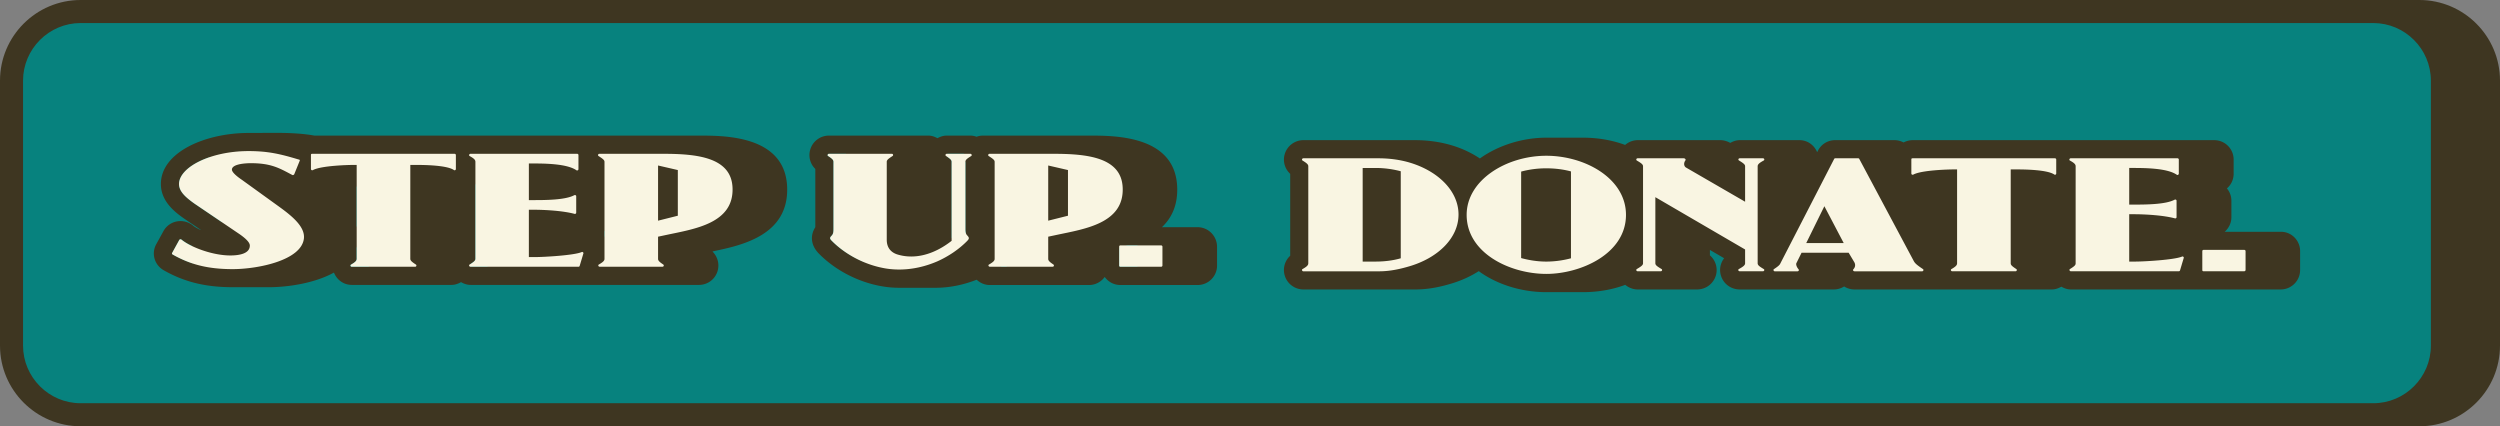 <svg xmlns="http://www.w3.org/2000/svg" viewBox="0 0 434 74"><rect x="0" y="0" width="434" height="74" fill="#808080" stroke="none"/><style>.st0{fill:#3e3621}</style><path class="st0" d="M22 72c-6.62 0-12-5.38-12-12V14c0-6.62 5.38-12 12-12h398c6.62 0 12 5.38 12 12v46c0 6.62-5.38 12-12 12H22z"/><path class="st0" d="M420 4c5.5 0 10 4.5 10 10v46c0 5.5-4.5 10-10 10H22c-5.5 0-10-4.5-10-10V14c0-5.5 4.5-10 10-10h398m0-4H22C14.28 0 8 6.28 8 14v46c0 7.72 6.28 14 14 14h398c7.72 0 14-6.28 14-14V14c0-7.72-6.28-14-14-14z"/><path fill="#07827e" d="M14 72C7.38 72 2 66.62 2 60V14C2 7.38 7.38 2 14 2h398c6.62 0 12 5.38 12 12v46c0 6.62-5.38 12-12 12H14z"/><path class="st0" d="M412 4c5.5 0 10 4.5 10 10v46c0 5.5-4.5 10-10 10H14C8.5 70 4 65.5 4 60V14C4 8.5 8.5 4 14 4h398m0-4H14C6.28 0 0 6.28 0 14v46c0 7.72 6.28 14 14 14h398c7.72 0 14-6.28 14-14V14c0-7.72-6.28-14-14-14z"/><path class="st0" d="M121.41 23.54H54.57c-1.59-.3-3.53-.42-5.1-.46-1.03-.03-5.12 0-6.31 0-7.49 0-15.23 3.32-15.23 8.87 0 3.13 2.63 5 4.04 6l2.88 1.95c-.01.01-.01.02-.02.03-.56-.26-1.03-.52-1.3-.75l-.06-.05-.06-.05c-.6-.45-1.33-.7-2.07-.7-1.29 0-2.45.71-3.03 1.86l-1.14 2.07c-.9 1.53-.46 3.47 1.04 4.48l.1.06.1.06c3.57 2.04 7.27 2.95 12 2.95h6.31c3.05 0 7.8-.63 11.25-2.54.51 1.27 1.69 2.14 3.1 2.14h17.32c.6 0 1.15-.2 1.64-.48.5.28 1.05.48 1.65.48h39.67a3.36 3.36 0 0 0 3.24-2.47c.33-1.19-.03-2.44-.87-3.29v-.06c4.96-1.03 13.22-2.75 12.93-11.13-.31-8.97-10.77-8.97-15.24-8.97zM29.97 44.17c-.11-.07-.14-.18-.07-.29l1.22-2.22c.04-.09.13-.13.22-.13.06 0 .12.02.18.06.43.36 1.06.74 1.79 1.09-.44 1.02-.34 2.15.23 3.06-1.25-.39-2.42-.91-3.57-1.57zm9.87-4.99l-.06-.05-.06-.05c-.39-.29-.84-.46-1.3-.57l-4.62-3.13c-1.61-1.14-2.72-2.15-2.72-3.43 0-1.81 2.14-3.6 5.37-4.68-1.37 1.3-2.21 2.87-2.21 4.68 0 3.13 2.63 5 4.04 6l3.07 2.08c-.66-.29-1.2-.59-1.51-.85zm25.23 4.46c-.74.68-1.11 1.66-1.05 2.68h-2.97c-.22 0-.32-.29-.11-.39.75-.43.96-.68.96-1v-1.88c.14-.41.25-.84.3-1.3.1-.91-.03-1.75-.3-2.53V32.4c.07-.03.15-.05.22-.08.43-.17 1.66-.32 2.94-.41v11.73zm20.62-.04c-.74.67-1.12 1.68-1.05 2.71h-2.93c.01-.17.01-.33-.01-.5.6-.39.83-.6.83-.89V32c.45.07.74.14.89.19a3.368 3.368 0 0 0 2.26.49V43.6zm22.42-2.93c-.23-.05-.47-.08-.71-.08-.47 0-.93.1-1.36.29-.21.07-.6.13-1.09.2v-.97c.1.02.21.04.3.07l.4.11.47.01c.74 0 1.43-.24 1.99-.64v1.01zm99.78-1.23h-6.18c1.67-1.58 2.76-3.79 2.65-6.93-.3-8.97-10.76-8.97-15.23-8.97h-18.48c-.39 0-.77.07-1.12.2-.34-.12-.7-.2-1.08-.2h-4.11c-.58 0-1.11.19-1.6.45-.49-.27-1.02-.45-1.6-.45H143.9c-1.52 0-2.86 1.02-3.26 2.49-.33 1.2.03 2.46.9 3.3v10.11c-.96 1.49-.75 3.22.64 4.61 2.86 2.9 6.89 4.98 11.04 5.67.95.16 1.92.24 2.89.24h6.31c2.39 0 4.79-.49 7.13-1.4.61.56 1.39.92 2.27.92h17.25c1.09 0 2.09-.55 2.71-1.4.61.85 1.59 1.4 2.74 1.4h13.39c1.86 0 3.37-1.51 3.37-3.37v-3.29c-.02-1.87-1.53-3.38-3.39-3.38zm-63.49 2.37c-.39-.39-.39-.54 0-.93.25-.29.29-.64.29-1.18V28.09c0-.32-.25-.57-.93-1-.18-.11-.07-.39.14-.39h2.96c-.07.98.28 1.95.99 2.63v10.11c-.96 1.49-.75 3.22.64 4.61.53.54 1.11 1.03 1.71 1.51-2.25-.91-4.28-2.21-5.8-3.75zm20.8-.5V28.09c0-.28-.21-.49-.73-.85.02-.18.02-.36.01-.55h2.85c-.03.53.06 1.04.27 1.52V39.7c0 .34.04.59.12.81-.76.4-1.62.69-2.52.8zm9.57 5h-1.09c.37-.26.77-.5 1.12-.78-.05.26-.05.52-.03.78zm22.7 0h-2.96c-.14 0-.22-.07-.22-.21v-3.09c.49-.12.98-.26 1.47-.41h1.71c0 .07-.03.14-.03.21v3.29c.01.07.03.14.03.21zm201.83-2.72v3.29c0 1.86-1.51 3.37-3.37 3.37H359.5c-.6 0-1.15-.2-1.65-.48-.5.28-1.05.48-1.65.48h-34.27c-.65 0-1.27-.19-1.79-.52-.53.33-1.14.52-1.79.52h-16.33c-1.59 0-2.96-1.07-3.32-2.61-.24-1.01.01-2.03.61-2.81l-2.47-1.44v.94c.97.83 1.4 2.18 1.05 3.44a3.396 3.396 0 0 1-3.27 2.48h-10.31c-.82 0-1.57-.31-2.17-.8-2.15.8-4.62 1.27-7.39 1.27h-6.31c-4.22 0-8.51-1.29-11.73-3.65-1.39.89-2.98 1.63-4.76 2.16-1.6.48-3.75 1.02-6.22 1.02h-19.46c-1.52 0-2.86-1.02-3.26-2.49-.34-1.23.06-2.53.97-3.36V30.18a3.36 3.36 0 0 1-.97-3.36 3.39 3.39 0 0 1 3.26-2.49h19.36c2.23 0 4.36.3 6.33.88 1.86.55 3.51 1.34 4.95 2.3 3.22-2.31 7.46-3.61 11.54-3.61h6.31c2.76 0 5.22.47 7.36 1.26.6-.51 1.36-.83 2.19-.83h14.32c.62 0 1.22.18 1.74.48.5-.28 1.05-.48 1.67-.48H312.39c1.38 0 2.55.85 3.07 2.09l.11-.21a3.324 3.324 0 0 1 3.02-1.88H328.88c.57 0 1.1.15 1.58.4.48-.25 1.03-.4 1.63-.4h52.3c1.86 0 3.37 1.51 3.37 3.37v2.47c0 1.01-.45 1.93-1.17 2.54.49.58.78 1.33.78 2.14v2.86c0 1.01-.46 1.91-1.17 2.53h9.77c1.81-.02 3.33 1.49 3.33 3.35z"/><path fill="#f9f5e2" d="M194.51 46.31c-.14 0-.22-.07-.22-.21v-3.29c0-.11.07-.21.22-.21h7.07c.11 0 .22.11.22.21v3.29c0 .11-.11.21-.22.21h-7.07zM79.14 29.34v-2.43c0-.11-.11-.21-.21-.21h-24.7c-.21 0-.25.07-.25.21v2.43c0 .13.11.22.23.22.04 0 .09-.01.13-.04 1.5-.79 6.36-.89 7.04-.89h.54v16.29c0 .32-.21.57-.96 1-.21.11-.11.39.11.39h11.01c.21 0 .29-.29.11-.39-.71-.47-.96-.68-.96-1V28.63h1.02c1.42 0 5.34.05 6.55.89.04.03.08.04.13.04.1 0 .21-.09.21-.22zm36.6 11.43l-1.5.32v3.86c0 .29.25.54.89.96.18.11.11.39-.11.39h-10.93c-.22 0-.32-.29-.11-.39.75-.43.96-.68.96-.96V28.09c0-.29-.25-.5-1.03-1-.18-.11-.07-.39.14-.39h11.04c5.82 0 11.9.57 12.08 5.93.22 6.14-6.57 7.11-11.43 8.14zm1.93-11.25l-3.43-.79v9.58l3.43-.86v-7.93zm-36.14 16.4c-.18.11-.07.39.14.39h18.76c.11 0 .18-.07.21-.18l.64-2.14c.03-.11-.08-.25-.21-.25-.04 0-.07.01-.11.03-1.36.57-6.61.86-8.04.86h-1.11v-8.22h.68c2.11 0 5.25.18 7.26.72.02 0 .04.01.05.01.12 0 .23-.1.23-.22v-2.86c0-.11-.11-.2-.22-.2-.03 0-.07.01-.1.02-1.57.86-5.14.86-7.22.86h-.68v-6.36h.54c2.22 0 6.07.03 7.72 1.18.04.03.07.04.11.04.12 0 .24-.11.24-.22v-2.47c0-.11-.11-.21-.22-.21H81.67c-.21 0-.32.29-.14.39.79.43 1 .68 1 1v16.83c0 .32-.25.54-1 1zm87.07-18.83c.18-.11.07-.39-.14-.39h-4.11c-.22 0-.29.29-.11.39.71.47.96.68.96 1v13.72c-2.03 1.59-4.46 2.72-7.01 2.72-.77 0-1.54-.1-2.32-.33-1.11-.32-1.93-1.11-1.93-2.57V28.09c0-.32.29-.54 1-1 .18-.11.11-.39-.11-.39H143.9c-.21 0-.32.29-.14.39.68.43.93.68.93 1V39.7c0 .54-.03.89-.29 1.18-.39.39-.39.54 0 .93 2.29 2.32 5.68 4.18 9.33 4.79.79.13 1.58.19 2.37.19 2.26 0 4.51-.51 6.6-1.41 2-.89 3.82-2.14 5.22-3.57.36-.39.36-.54 0-.93-.29-.29-.32-.64-.32-1.18V28.09c-.01-.32.24-.54 1-1zM48.3 35.77l-6.29-4.54c-1.11-.75-1.75-1.39-1.75-1.79.03-1.07 2.82-1.11 3.29-1.11 3.57 0 5 .89 7.18 2.04.03.02.06.03.1.03.1 0 .21-.07.26-.17l.93-2.29c.07-.11 0-.25-.18-.25-3.18-.96-5.32-1.46-8.68-1.46-6.65 0-12.08 2.82-12.08 5.72 0 1.29 1.11 2.29 2.72 3.43l7.86 5.32c1.21.86 1.71 1.47 1.71 1.93 0 1.47-2 1.72-3.39 1.72-3.11 0-6.93-1.47-8.47-2.75a.323.323 0 0 0-.18-.06.26.26 0 0 0-.22.13l-1.22 2.22c-.07.11-.03.22.07.29 3 1.71 6.07 2.54 10.43 2.54 4.33 0 11.94-1.5 12.37-5.32.22-2.05-2.06-3.91-4.46-5.63zm135.17 5l-1.5.32v3.86c0 .29.25.54.89.96.18.11.11.39-.11.39h-10.93c-.22 0-.32-.29-.11-.39.75-.43.96-.68.96-.96V28.09c0-.29-.25-.5-1.03-1-.18-.11-.07-.39.14-.39h11.04c5.82 0 11.9.57 12.08 5.93.22 6.14-6.57 7.11-11.43 8.14zm1.93-11.25l-3.43-.79v9.58l3.43-.86v-7.93zm96.87 7.78c0 6.79-7.9 10.25-13.83 10.25-6.25 0-13.83-3.57-13.83-10.25 0-6.04 6.9-10.26 13.83-10.26 6.79.01 13.83 3.97 13.83 10.26zm-9.55-7.54c-1.32-.36-2.79-.54-4.29-.54-1.57 0-3.04.21-4.36.57V44.8c1.32.36 2.79.61 4.36.61 1.5 0 2.97-.22 4.29-.57V29.76zm49.03 16.98c.43-.46.32-.96.14-1.25l-.96-1.61h-8.18l-.89 1.79c-.11.18 0 .64.36 1.07.14.14.03.36-.18.36h-3.93c-.22 0-.32-.29-.14-.39.82-.54 1-.75 1.11-1l9.33-18.12c.03-.07.11-.11.18-.11h3.97c.11 0 .18.03.21.11l9.44 17.69c.21.39.43.64 1.61 1.43.18.11.07.39-.14.39h-11.72c-.24-.01-.35-.22-.21-.36zm-1.68-4.54l-3.36-6.4-3.15 6.4h6.51zm-18.19 4.5c-.21.11-.11.39.14.39h4.04c.21 0 .32-.29.11-.39-.79-.47-1.04-.68-1.04-1V28.87c0-.32.25-.57 1.04-1 .21-.11.11-.39-.11-.39h-4.04c-.25 0-.32.29-.11.39.75.47 1.04.68 1.04 1v6.15l-10.25-5.93c-.36-.21-.47-.75-.11-1.25.11-.14-.07-.36-.29-.36h-8c-.25 0-.32.29-.14.39.79.47 1.07.68 1.07 1V45.7c0 .32-.29.54-1.07 1-.18.11-.11.39.14.39h4c.25 0 .32-.29.14-.39-.79-.47-1.07-.68-1.07-1V34.23l15.58 9.08v2.39c0 .32-.28.57-1.07 1zm-74.76-1V28.87c0-.32-.25-.54-1-1-.18-.11-.07-.39.14-.39h13.04c1.89 0 3.75.25 5.43.75 4.93 1.47 8.47 4.93 8.47 9.01s-3.54 7.5-8.47 8.97c-1.68.5-3.43.89-5.32.89h-13.15c-.21 0-.32-.29-.14-.39.79-.44 1-.69 1-1.01zm9.44-.29h2.25c1.54 0 3-.18 4.36-.57V29.73a17.01 17.01 0 0 0-4.36-.57h-2.25v16.25zm153.05-2.03h-7.07c-.14 0-.22.11-.22.21v3.29c0 .14.07.21.22.21h7.07c.11 0 .22-.11.22-.21v-3.29c0-.11-.11-.21-.22-.21zm-32.65-13.26v-2.43c0-.11-.11-.21-.21-.21h-24.69c-.21 0-.25.07-.25.21v2.43c0 .13.11.22.23.22.04 0 .09-.01.13-.04 1.5-.79 6.36-.89 7.04-.89h.54V45.7c0 .32-.21.57-.96 1-.21.11-.11.39.11.39h11.01c.21 0 .29-.29.11-.39-.71-.47-.96-.68-.96-1V29.41h1.02c1.42 0 5.34.05 6.55.89.04.03.08.04.13.04.09 0 .2-.09.2-.22zm2.39 16.58c-.18.11-.07.39.14.39h18.76c.11 0 .18-.07.21-.18l.64-2.14c.03-.11-.08-.25-.21-.25-.04 0-.07.01-.11.03-1.36.57-6.61.86-8.04.86h-1.11v-8.22h.68c2.11 0 5.25.18 7.26.72.02 0 .04.01.05.01.12 0 .23-.1.23-.22v-2.86c0-.11-.11-.2-.22-.2-.03 0-.07.01-.1.02-1.57.86-5.14.86-7.22.86h-.68v-6.36h.54c2.22 0 6.07.03 7.72 1.18.03.03.07.04.11.04.12 0 .24-.11.24-.22v-2.47c0-.11-.11-.21-.22-.21h-18.55c-.21 0-.32.29-.14.39.79.43 1 .68 1 1V45.7c.02.32-.23.54-.98 1z"/></svg>
